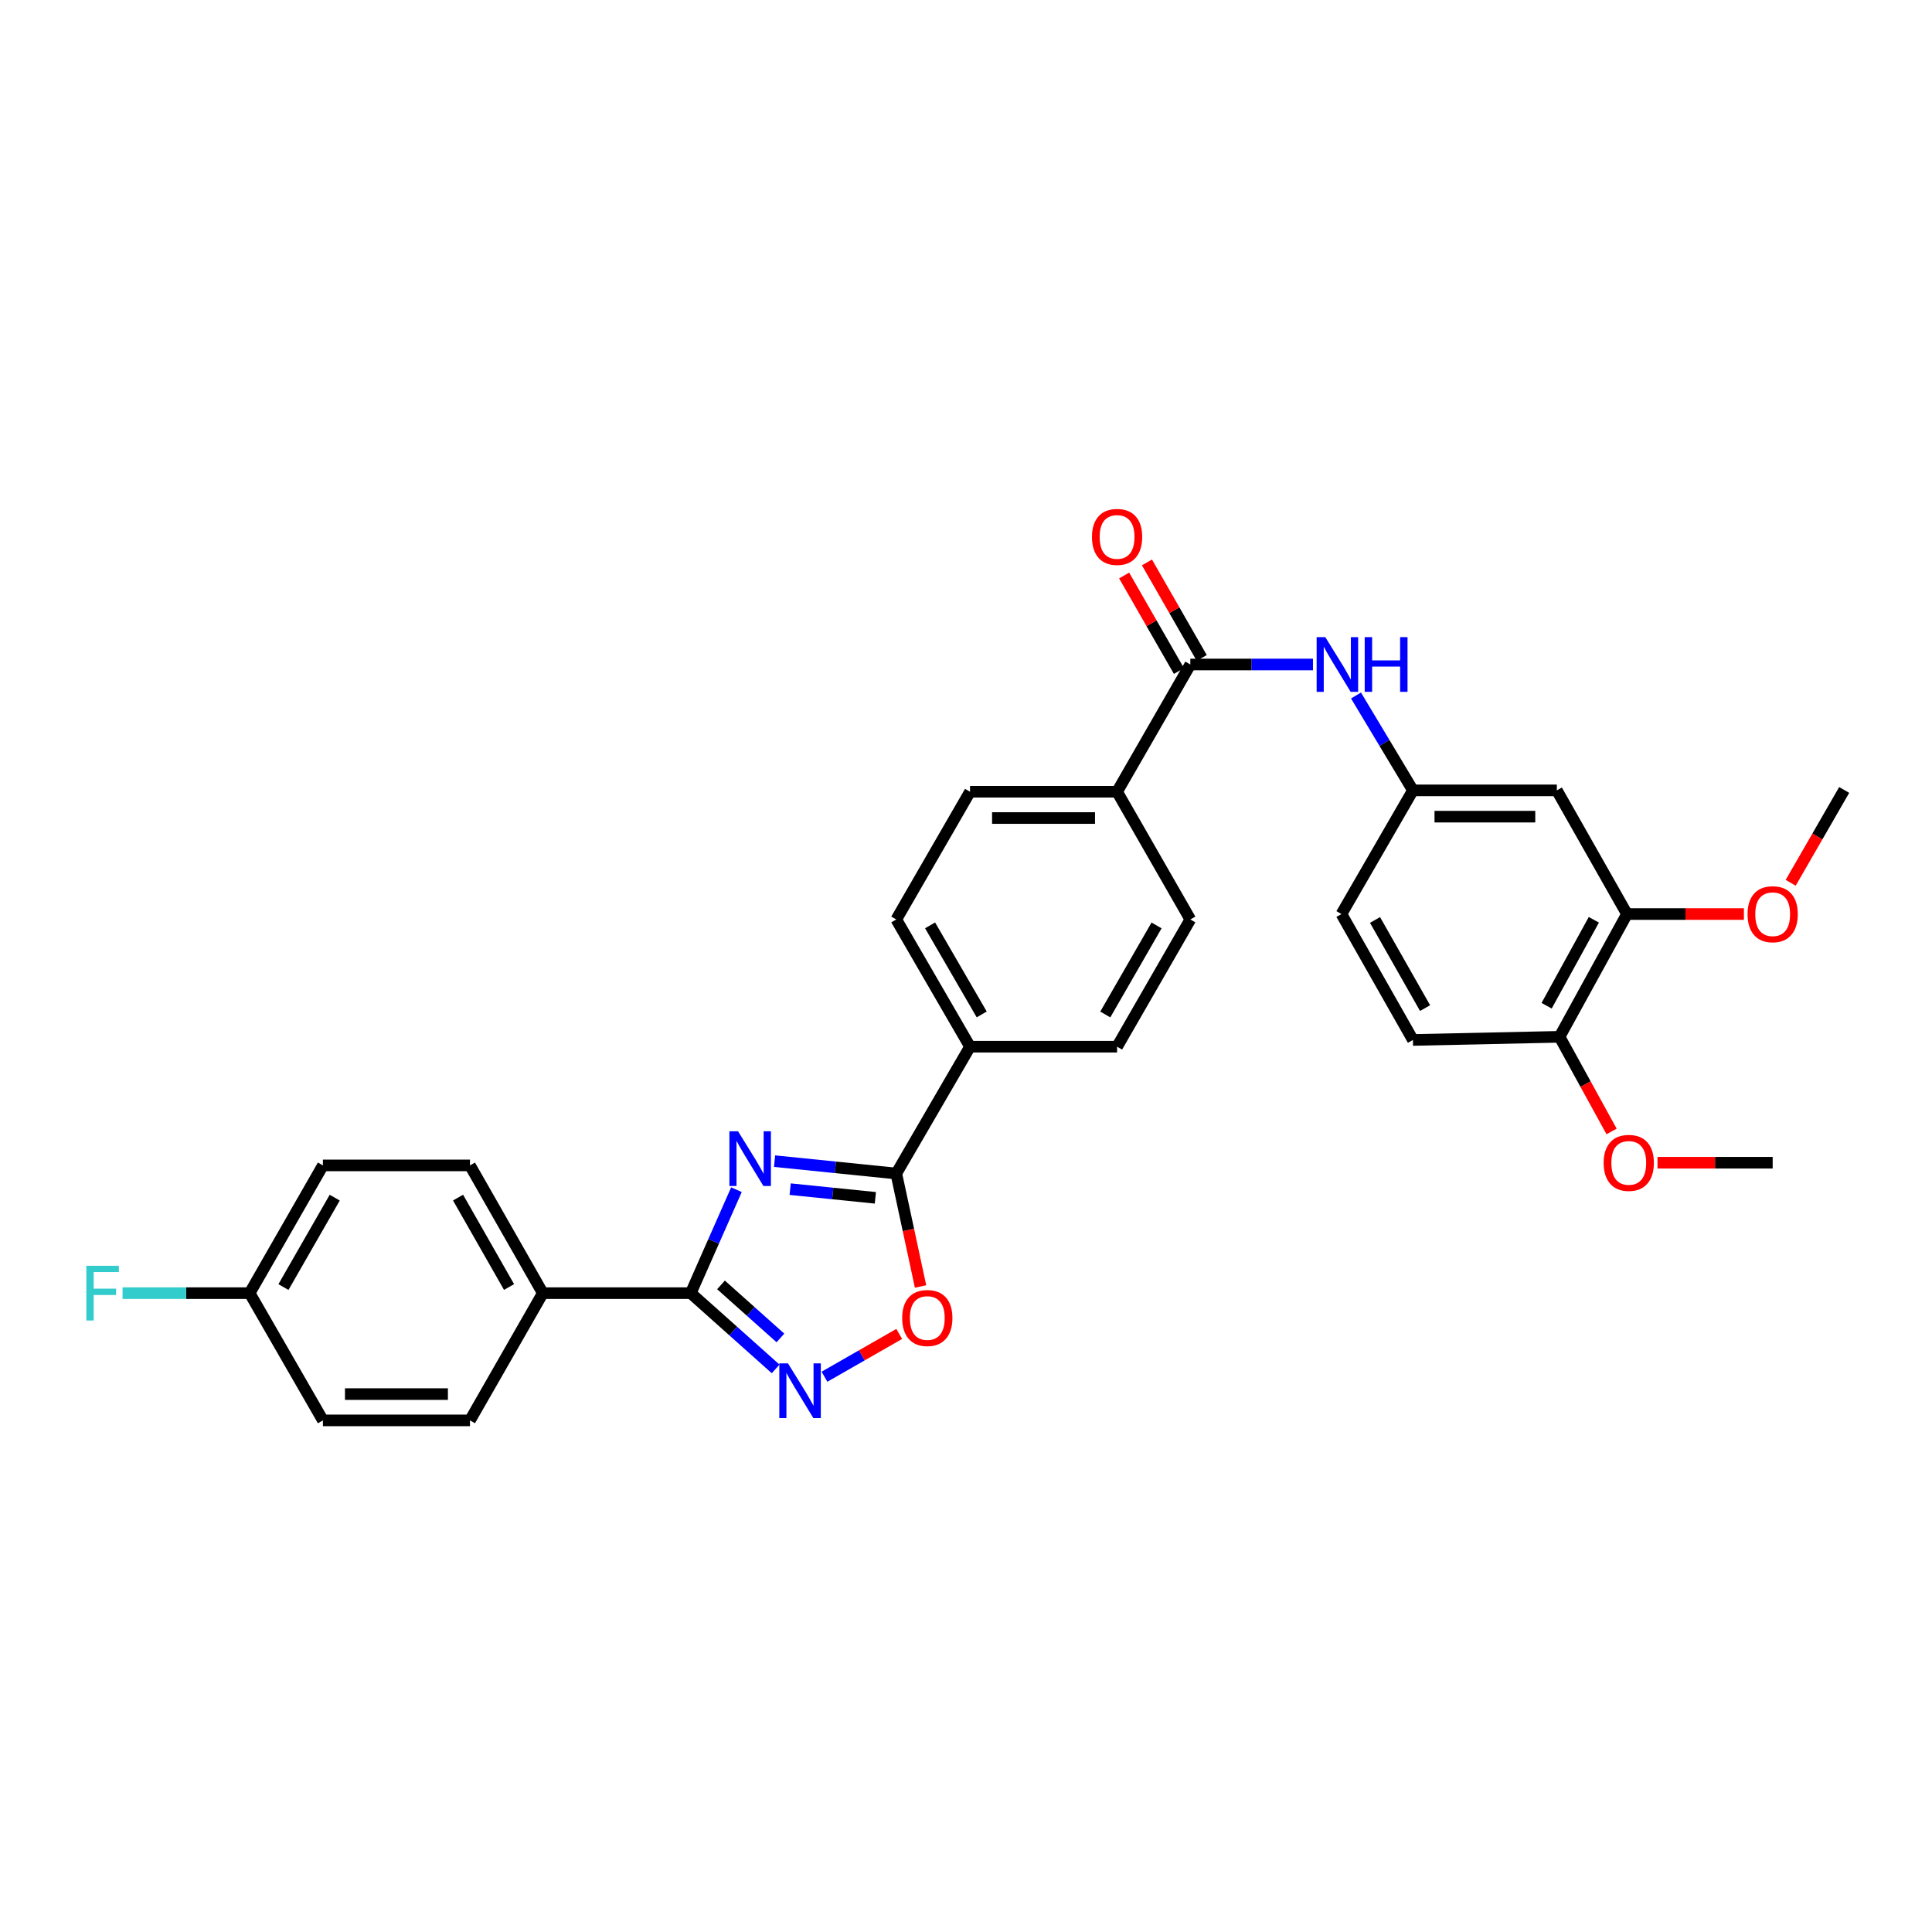 <?xml version='1.0' encoding='iso-8859-1'?>
<svg version='1.1' baseProfile='full'
              xmlns='http://www.w3.org/2000/svg'
                      xmlns:rdkit='http://www.rdkit.org/xml'
                      xmlns:xlink='http://www.w3.org/1999/xlink'
                  xml:space='preserve'
width='1000px' height='1000px' viewBox='0 0 1000 1000'>
<!-- END OF HEADER -->
<rect style='opacity:1.0;fill:#FFFFFF;stroke:none' width='1000' height='1000' x='0' y='0'> </rect>
<path class='bond-0' d='M 381.184,615.782 L 369.361,642.556' style='fill:none;fill-rule:evenodd;stroke:#0000FF;stroke-width:6px;stroke-linecap:butt;stroke-linejoin:miter;stroke-opacity:1' />
<path class='bond-0' d='M 369.361,642.556 L 357.539,669.33' style='fill:none;fill-rule:evenodd;stroke:#000000;stroke-width:6px;stroke-linecap:butt;stroke-linejoin:miter;stroke-opacity:1' />
<path class='bond-1' d='M 400.917,601.006 L 432.414,604.211' style='fill:none;fill-rule:evenodd;stroke:#0000FF;stroke-width:6px;stroke-linecap:butt;stroke-linejoin:miter;stroke-opacity:1' />
<path class='bond-1' d='M 432.414,604.211 L 463.912,607.416' style='fill:none;fill-rule:evenodd;stroke:#000000;stroke-width:6px;stroke-linecap:butt;stroke-linejoin:miter;stroke-opacity:1' />
<path class='bond-1' d='M 408.989,615.505 L 431.037,617.749' style='fill:none;fill-rule:evenodd;stroke:#0000FF;stroke-width:6px;stroke-linecap:butt;stroke-linejoin:miter;stroke-opacity:1' />
<path class='bond-1' d='M 431.037,617.749 L 453.085,619.992' style='fill:none;fill-rule:evenodd;stroke:#000000;stroke-width:6px;stroke-linecap:butt;stroke-linejoin:miter;stroke-opacity:1' />
<path class='bond-2' d='M 357.539,669.33 L 379.506,688.94' style='fill:none;fill-rule:evenodd;stroke:#000000;stroke-width:6px;stroke-linecap:butt;stroke-linejoin:miter;stroke-opacity:1' />
<path class='bond-2' d='M 379.506,688.94 L 401.472,708.549' style='fill:none;fill-rule:evenodd;stroke:#0000FF;stroke-width:6px;stroke-linecap:butt;stroke-linejoin:miter;stroke-opacity:1' />
<path class='bond-2' d='M 373.191,665.062 L 388.567,678.788' style='fill:none;fill-rule:evenodd;stroke:#000000;stroke-width:6px;stroke-linecap:butt;stroke-linejoin:miter;stroke-opacity:1' />
<path class='bond-2' d='M 388.567,678.788 L 403.944,692.515' style='fill:none;fill-rule:evenodd;stroke:#0000FF;stroke-width:6px;stroke-linecap:butt;stroke-linejoin:miter;stroke-opacity:1' />
<path class='bond-8' d='M 357.539,669.33 L 280.959,669.33' style='fill:none;fill-rule:evenodd;stroke:#000000;stroke-width:6px;stroke-linecap:butt;stroke-linejoin:miter;stroke-opacity:1' />
<path class='bond-3' d='M 463.912,607.416 L 470.196,636.653' style='fill:none;fill-rule:evenodd;stroke:#000000;stroke-width:6px;stroke-linecap:butt;stroke-linejoin:miter;stroke-opacity:1' />
<path class='bond-3' d='M 470.196,636.653 L 476.48,665.891' style='fill:none;fill-rule:evenodd;stroke:#FF0000;stroke-width:6px;stroke-linecap:butt;stroke-linejoin:miter;stroke-opacity:1' />
<path class='bond-9' d='M 463.912,607.416 L 502.081,541.767' style='fill:none;fill-rule:evenodd;stroke:#000000;stroke-width:6px;stroke-linecap:butt;stroke-linejoin:miter;stroke-opacity:1' />
<path class='bond-30' d='M 426.745,712.594 L 446.09,701.518' style='fill:none;fill-rule:evenodd;stroke:#0000FF;stroke-width:6px;stroke-linecap:butt;stroke-linejoin:miter;stroke-opacity:1' />
<path class='bond-30' d='M 446.09,701.518 L 465.435,690.442' style='fill:none;fill-rule:evenodd;stroke:#FF0000;stroke-width:6px;stroke-linecap:butt;stroke-linejoin:miter;stroke-opacity:1' />
<path class='bond-4' d='M 616.112,343.937 L 578.2,409.805' style='fill:none;fill-rule:evenodd;stroke:#000000;stroke-width:6px;stroke-linecap:butt;stroke-linejoin:miter;stroke-opacity:1' />
<path class='bond-5' d='M 616.112,343.937 L 647.85,343.937' style='fill:none;fill-rule:evenodd;stroke:#000000;stroke-width:6px;stroke-linecap:butt;stroke-linejoin:miter;stroke-opacity:1' />
<path class='bond-5' d='M 647.85,343.937 L 679.588,343.937' style='fill:none;fill-rule:evenodd;stroke:#0000FF;stroke-width:6px;stroke-linecap:butt;stroke-linejoin:miter;stroke-opacity:1' />
<path class='bond-13' d='M 622.014,340.552 L 607.836,315.83' style='fill:none;fill-rule:evenodd;stroke:#000000;stroke-width:6px;stroke-linecap:butt;stroke-linejoin:miter;stroke-opacity:1' />
<path class='bond-13' d='M 607.836,315.83 L 593.659,291.107' style='fill:none;fill-rule:evenodd;stroke:#FF0000;stroke-width:6px;stroke-linecap:butt;stroke-linejoin:miter;stroke-opacity:1' />
<path class='bond-13' d='M 610.21,347.321 L 596.032,322.599' style='fill:none;fill-rule:evenodd;stroke:#000000;stroke-width:6px;stroke-linecap:butt;stroke-linejoin:miter;stroke-opacity:1' />
<path class='bond-13' d='M 596.032,322.599 L 581.854,297.877' style='fill:none;fill-rule:evenodd;stroke:#FF0000;stroke-width:6px;stroke-linecap:butt;stroke-linejoin:miter;stroke-opacity:1' />
<path class='bond-11' d='M 701.867,359.996 L 716.598,384.545' style='fill:none;fill-rule:evenodd;stroke:#0000FF;stroke-width:6px;stroke-linecap:butt;stroke-linejoin:miter;stroke-opacity:1' />
<path class='bond-11' d='M 716.598,384.545 L 731.329,409.094' style='fill:none;fill-rule:evenodd;stroke:#000000;stroke-width:6px;stroke-linecap:butt;stroke-linejoin:miter;stroke-opacity:1' />
<path class='bond-6' d='M 805.823,409.094 L 731.329,409.094' style='fill:none;fill-rule:evenodd;stroke:#000000;stroke-width:6px;stroke-linecap:butt;stroke-linejoin:miter;stroke-opacity:1' />
<path class='bond-6' d='M 794.649,422.702 L 742.503,422.702' style='fill:none;fill-rule:evenodd;stroke:#000000;stroke-width:6px;stroke-linecap:butt;stroke-linejoin:miter;stroke-opacity:1' />
<path class='bond-7' d='M 805.823,409.094 L 842.132,473.11' style='fill:none;fill-rule:evenodd;stroke:#000000;stroke-width:6px;stroke-linecap:butt;stroke-linejoin:miter;stroke-opacity:1' />
<path class='bond-23' d='M 842.132,473.11 L 872.39,473.11' style='fill:none;fill-rule:evenodd;stroke:#000000;stroke-width:6px;stroke-linecap:butt;stroke-linejoin:miter;stroke-opacity:1' />
<path class='bond-23' d='M 872.39,473.11 L 902.648,473.11' style='fill:none;fill-rule:evenodd;stroke:#FF0000;stroke-width:6px;stroke-linecap:butt;stroke-linejoin:miter;stroke-opacity:1' />
<path class='bond-33' d='M 842.132,473.11 L 807.222,536.649' style='fill:none;fill-rule:evenodd;stroke:#000000;stroke-width:6px;stroke-linecap:butt;stroke-linejoin:miter;stroke-opacity:1' />
<path class='bond-33' d='M 824.97,476.088 L 800.532,520.566' style='fill:none;fill-rule:evenodd;stroke:#000000;stroke-width:6px;stroke-linecap:butt;stroke-linejoin:miter;stroke-opacity:1' />
<path class='bond-18' d='M 280.959,669.33 L 243.251,603.213' style='fill:none;fill-rule:evenodd;stroke:#000000;stroke-width:6px;stroke-linecap:butt;stroke-linejoin:miter;stroke-opacity:1' />
<path class='bond-18' d='M 263.482,666.154 L 237.087,619.872' style='fill:none;fill-rule:evenodd;stroke:#000000;stroke-width:6px;stroke-linecap:butt;stroke-linejoin:miter;stroke-opacity:1' />
<path class='bond-19' d='M 280.959,669.33 L 243.251,735.19' style='fill:none;fill-rule:evenodd;stroke:#000000;stroke-width:6px;stroke-linecap:butt;stroke-linejoin:miter;stroke-opacity:1' />
<path class='bond-14' d='M 502.081,541.767 L 463.912,475.914' style='fill:none;fill-rule:evenodd;stroke:#000000;stroke-width:6px;stroke-linecap:butt;stroke-linejoin:miter;stroke-opacity:1' />
<path class='bond-14' d='M 508.128,525.066 L 481.41,478.969' style='fill:none;fill-rule:evenodd;stroke:#000000;stroke-width:6px;stroke-linecap:butt;stroke-linejoin:miter;stroke-opacity:1' />
<path class='bond-15' d='M 502.081,541.767 L 578.2,541.767' style='fill:none;fill-rule:evenodd;stroke:#000000;stroke-width:6px;stroke-linecap:butt;stroke-linejoin:miter;stroke-opacity:1' />
<path class='bond-10' d='M 578.2,409.805 L 616.112,475.914' style='fill:none;fill-rule:evenodd;stroke:#000000;stroke-width:6px;stroke-linecap:butt;stroke-linejoin:miter;stroke-opacity:1' />
<path class='bond-31' d='M 578.2,409.805 L 502.081,409.805' style='fill:none;fill-rule:evenodd;stroke:#000000;stroke-width:6px;stroke-linecap:butt;stroke-linejoin:miter;stroke-opacity:1' />
<path class='bond-31' d='M 566.782,423.412 L 513.499,423.412' style='fill:none;fill-rule:evenodd;stroke:#000000;stroke-width:6px;stroke-linecap:butt;stroke-linejoin:miter;stroke-opacity:1' />
<path class='bond-21' d='M 731.329,409.094 L 694.325,473.11' style='fill:none;fill-rule:evenodd;stroke:#000000;stroke-width:6px;stroke-linecap:butt;stroke-linejoin:miter;stroke-opacity:1' />
<path class='bond-12' d='M 807.222,536.649 L 731.329,538.282' style='fill:none;fill-rule:evenodd;stroke:#000000;stroke-width:6px;stroke-linecap:butt;stroke-linejoin:miter;stroke-opacity:1' />
<path class='bond-27' d='M 807.222,536.649 L 820.687,561.146' style='fill:none;fill-rule:evenodd;stroke:#000000;stroke-width:6px;stroke-linecap:butt;stroke-linejoin:miter;stroke-opacity:1' />
<path class='bond-27' d='M 820.687,561.146 L 834.153,585.642' style='fill:none;fill-rule:evenodd;stroke:#FF0000;stroke-width:6px;stroke-linecap:butt;stroke-linejoin:miter;stroke-opacity:1' />
<path class='bond-16' d='M 463.912,475.914 L 502.081,409.805' style='fill:none;fill-rule:evenodd;stroke:#000000;stroke-width:6px;stroke-linecap:butt;stroke-linejoin:miter;stroke-opacity:1' />
<path class='bond-17' d='M 578.2,541.767 L 616.112,475.914' style='fill:none;fill-rule:evenodd;stroke:#000000;stroke-width:6px;stroke-linecap:butt;stroke-linejoin:miter;stroke-opacity:1' />
<path class='bond-17' d='M 572.094,525.1 L 598.632,479.003' style='fill:none;fill-rule:evenodd;stroke:#000000;stroke-width:6px;stroke-linecap:butt;stroke-linejoin:miter;stroke-opacity:1' />
<path class='bond-25' d='M 243.251,603.213 L 167.139,603.213' style='fill:none;fill-rule:evenodd;stroke:#000000;stroke-width:6px;stroke-linecap:butt;stroke-linejoin:miter;stroke-opacity:1' />
<path class='bond-24' d='M 243.251,735.19 L 167.139,735.19' style='fill:none;fill-rule:evenodd;stroke:#000000;stroke-width:6px;stroke-linecap:butt;stroke-linejoin:miter;stroke-opacity:1' />
<path class='bond-24' d='M 231.834,721.583 L 178.556,721.583' style='fill:none;fill-rule:evenodd;stroke:#000000;stroke-width:6px;stroke-linecap:butt;stroke-linejoin:miter;stroke-opacity:1' />
<path class='bond-20' d='M 731.329,538.282 L 694.325,473.11' style='fill:none;fill-rule:evenodd;stroke:#000000;stroke-width:6px;stroke-linecap:butt;stroke-linejoin:miter;stroke-opacity:1' />
<path class='bond-20' d='M 737.612,521.787 L 711.708,476.167' style='fill:none;fill-rule:evenodd;stroke:#000000;stroke-width:6px;stroke-linecap:butt;stroke-linejoin:miter;stroke-opacity:1' />
<path class='bond-22' d='M 129.22,669.33 L 167.139,735.19' style='fill:none;fill-rule:evenodd;stroke:#000000;stroke-width:6px;stroke-linecap:butt;stroke-linejoin:miter;stroke-opacity:1' />
<path class='bond-26' d='M 129.22,669.33 L 96.326,669.33' style='fill:none;fill-rule:evenodd;stroke:#000000;stroke-width:6px;stroke-linecap:butt;stroke-linejoin:miter;stroke-opacity:1' />
<path class='bond-26' d='M 96.326,669.33 L 63.431,669.33' style='fill:none;fill-rule:evenodd;stroke:#33CCCC;stroke-width:6px;stroke-linecap:butt;stroke-linejoin:miter;stroke-opacity:1' />
<path class='bond-32' d='M 129.22,669.33 L 167.139,603.213' style='fill:none;fill-rule:evenodd;stroke:#000000;stroke-width:6px;stroke-linecap:butt;stroke-linejoin:miter;stroke-opacity:1' />
<path class='bond-32' d='M 146.712,666.182 L 173.256,619.9' style='fill:none;fill-rule:evenodd;stroke:#000000;stroke-width:6px;stroke-linecap:butt;stroke-linejoin:miter;stroke-opacity:1' />
<path class='bond-28' d='M 926.852,456.936 L 940.699,432.906' style='fill:none;fill-rule:evenodd;stroke:#FF0000;stroke-width:6px;stroke-linecap:butt;stroke-linejoin:miter;stroke-opacity:1' />
<path class='bond-28' d='M 940.699,432.906 L 954.545,408.875' style='fill:none;fill-rule:evenodd;stroke:#000000;stroke-width:6px;stroke-linecap:butt;stroke-linejoin:miter;stroke-opacity:1' />
<path class='bond-29' d='M 857.909,601.822 L 887.721,601.822' style='fill:none;fill-rule:evenodd;stroke:#FF0000;stroke-width:6px;stroke-linecap:butt;stroke-linejoin:miter;stroke-opacity:1' />
<path class='bond-29' d='M 887.721,601.822 L 917.533,601.822' style='fill:none;fill-rule:evenodd;stroke:#000000;stroke-width:6px;stroke-linecap:butt;stroke-linejoin:miter;stroke-opacity:1' />
<path  class='atom-0' d='M 382.017 585.56
L 391.297 600.56
Q 392.217 602.04, 393.697 604.72
Q 395.177 607.4, 395.257 607.56
L 395.257 585.56
L 399.017 585.56
L 399.017 613.88
L 395.137 613.88
L 385.177 597.48
Q 384.017 595.56, 382.777 593.36
Q 381.577 591.16, 381.217 590.48
L 381.217 613.88
L 377.537 613.88
L 377.537 585.56
L 382.017 585.56
' fill='#0000FF'/>
<path  class='atom-3' d='M 407.848 705.669
L 417.128 720.669
Q 418.048 722.149, 419.528 724.829
Q 421.008 727.509, 421.088 727.669
L 421.088 705.669
L 424.848 705.669
L 424.848 733.989
L 420.968 733.989
L 411.008 717.589
Q 409.848 715.669, 408.608 713.469
Q 407.408 711.269, 407.048 710.589
L 407.048 733.989
L 403.368 733.989
L 403.368 705.669
L 407.848 705.669
' fill='#0000FF'/>
<path  class='atom-4' d='M 466.969 682.201
Q 466.969 675.401, 470.329 671.601
Q 473.689 667.801, 479.969 667.801
Q 486.249 667.801, 489.609 671.601
Q 492.969 675.401, 492.969 682.201
Q 492.969 689.081, 489.569 693.001
Q 486.169 696.881, 479.969 696.881
Q 473.729 696.881, 470.329 693.001
Q 466.969 689.121, 466.969 682.201
M 479.969 693.681
Q 484.289 693.681, 486.609 690.801
Q 488.969 687.881, 488.969 682.201
Q 488.969 676.641, 486.609 673.841
Q 484.289 671.001, 479.969 671.001
Q 475.649 671.001, 473.289 673.801
Q 470.969 676.601, 470.969 682.201
Q 470.969 687.921, 473.289 690.801
Q 475.649 693.681, 479.969 693.681
' fill='#FF0000'/>
<path  class='atom-6' d='M 685.971 329.777
L 695.251 344.777
Q 696.171 346.257, 697.651 348.937
Q 699.131 351.617, 699.211 351.777
L 699.211 329.777
L 702.971 329.777
L 702.971 358.097
L 699.091 358.097
L 689.131 341.697
Q 687.971 339.777, 686.731 337.577
Q 685.531 335.377, 685.171 334.697
L 685.171 358.097
L 681.491 358.097
L 681.491 329.777
L 685.971 329.777
' fill='#0000FF'/>
<path  class='atom-6' d='M 706.371 329.777
L 710.211 329.777
L 710.211 341.817
L 724.691 341.817
L 724.691 329.777
L 728.531 329.777
L 728.531 358.097
L 724.691 358.097
L 724.691 345.017
L 710.211 345.017
L 710.211 358.097
L 706.371 358.097
L 706.371 329.777
' fill='#0000FF'/>
<path  class='atom-14' d='M 565.2 277.907
Q 565.2 271.107, 568.56 267.307
Q 571.92 263.507, 578.2 263.507
Q 584.48 263.507, 587.84 267.307
Q 591.2 271.107, 591.2 277.907
Q 591.2 284.787, 587.8 288.707
Q 584.4 292.587, 578.2 292.587
Q 571.96 292.587, 568.56 288.707
Q 565.2 284.827, 565.2 277.907
M 578.2 289.387
Q 582.52 289.387, 584.84 286.507
Q 587.2 283.587, 587.2 277.907
Q 587.2 272.347, 584.84 269.547
Q 582.52 266.707, 578.2 266.707
Q 573.88 266.707, 571.52 269.507
Q 569.2 272.307, 569.2 277.907
Q 569.2 283.627, 571.52 286.507
Q 573.88 289.387, 578.2 289.387
' fill='#FF0000'/>
<path  class='atom-24' d='M 904.533 473.19
Q 904.533 466.39, 907.893 462.59
Q 911.253 458.79, 917.533 458.79
Q 923.813 458.79, 927.173 462.59
Q 930.533 466.39, 930.533 473.19
Q 930.533 480.07, 927.133 483.99
Q 923.733 487.87, 917.533 487.87
Q 911.293 487.87, 907.893 483.99
Q 904.533 480.11, 904.533 473.19
M 917.533 484.67
Q 921.853 484.67, 924.173 481.79
Q 926.533 478.87, 926.533 473.19
Q 926.533 467.63, 924.173 464.83
Q 921.853 461.99, 917.533 461.99
Q 913.213 461.99, 910.853 464.79
Q 908.533 467.59, 908.533 473.19
Q 908.533 478.91, 910.853 481.79
Q 913.213 484.67, 917.533 484.67
' fill='#FF0000'/>
<path  class='atom-27' d='M 44.689 655.17
L 61.529 655.17
L 61.529 658.41
L 48.489 658.41
L 48.489 667.01
L 60.089 667.01
L 60.089 670.29
L 48.489 670.29
L 48.489 683.49
L 44.689 683.49
L 44.689 655.17
' fill='#33CCCC'/>
<path  class='atom-28' d='M 830.047 601.902
Q 830.047 595.102, 833.407 591.302
Q 836.767 587.502, 843.047 587.502
Q 849.327 587.502, 852.687 591.302
Q 856.047 595.102, 856.047 601.902
Q 856.047 608.782, 852.647 612.702
Q 849.247 616.582, 843.047 616.582
Q 836.807 616.582, 833.407 612.702
Q 830.047 608.822, 830.047 601.902
M 843.047 613.382
Q 847.367 613.382, 849.687 610.502
Q 852.047 607.582, 852.047 601.902
Q 852.047 596.342, 849.687 593.542
Q 847.367 590.702, 843.047 590.702
Q 838.727 590.702, 836.367 593.502
Q 834.047 596.302, 834.047 601.902
Q 834.047 607.622, 836.367 610.502
Q 838.727 613.382, 843.047 613.382
' fill='#FF0000'/>
</svg>
